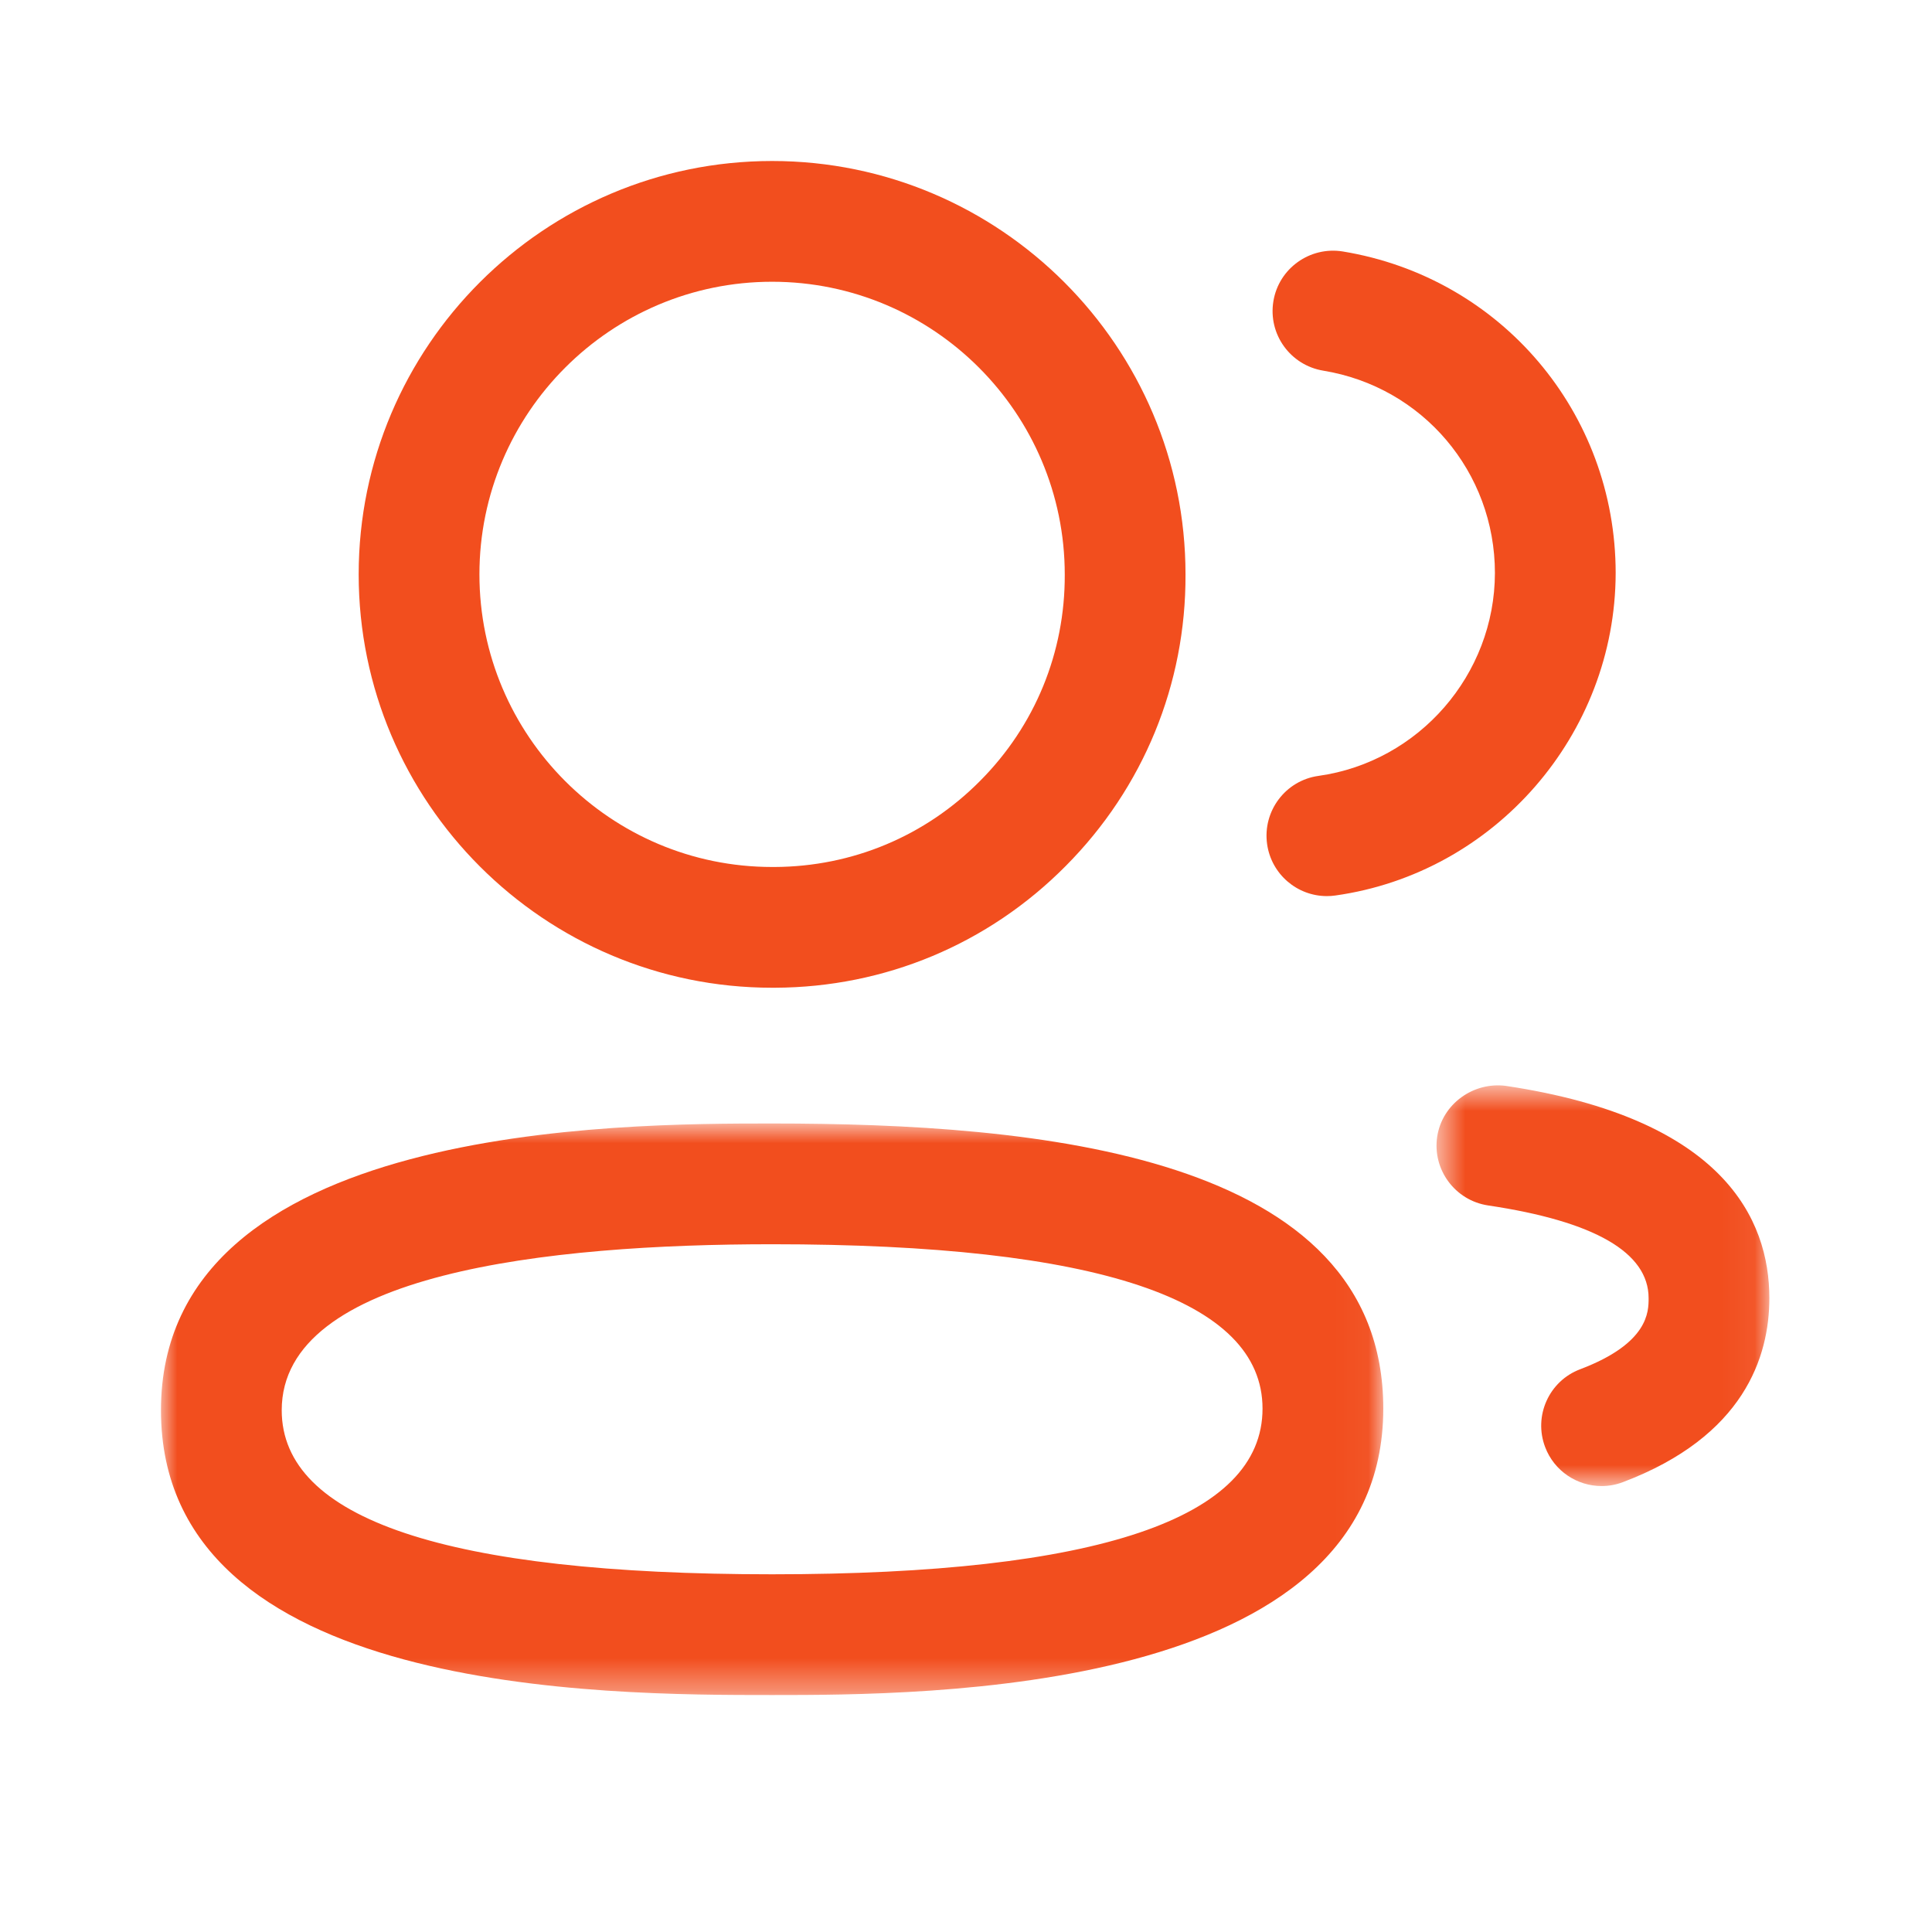 <svg width="60" height="60" viewBox="0 0 60 60" fill="none" xmlns="http://www.w3.org/2000/svg">
<mask id="mask0_37_24469" style="mask-type:luminance" maskUnits="userSpaceOnUse" x="5" y="34" width="38" height="19">
<path fill-rule="evenodd" clip-rule="evenodd" d="M5 34.893H42.959V52.642H5V34.893Z" fill="white"/>
</mask>
<g mask="url(#mask0_37_24469)">
<path fill-rule="evenodd" clip-rule="evenodd" d="M23.979 38.641C17.032 38.641 8.749 39.533 8.749 43.796C8.749 47.176 13.874 48.891 23.979 48.891C34.084 48.891 39.209 47.158 39.209 43.746C39.209 40.358 34.084 38.641 23.979 38.641M23.979 52.641C18.789 52.641 4.999 52.641 4.999 43.796C4.999 34.891 19.284 34.891 23.979 34.891C32.127 34.891 42.959 35.808 42.959 43.746C42.959 52.641 28.674 52.641 23.979 52.641" fill="#F24E1E"/>
</g>
<path fill-rule="evenodd" clip-rule="evenodd" d="M23.979 8.75C18.967 8.75 14.889 12.828 14.889 17.837C14.889 22.848 18.967 26.925 23.979 26.925H24.057C26.467 26.915 28.737 25.968 30.439 24.25C32.144 22.538 33.077 20.26 33.067 17.845C33.067 12.828 28.989 8.75 23.979 8.75V8.75ZM23.979 30.675C16.899 30.675 11.139 24.915 11.139 17.837C11.139 10.76 16.899 5 23.979 5C31.057 5 36.817 10.76 36.817 17.837C36.832 21.247 35.509 24.468 33.099 26.892C30.694 29.32 27.482 30.663 24.064 30.675H23.979Z" fill="#F24E1E"/>
<path fill-rule="evenodd" clip-rule="evenodd" d="M41.206 27.829C40.286 27.829 39.483 27.151 39.351 26.214C39.208 25.189 39.921 24.239 40.946 24.096C44.066 23.659 46.421 20.951 46.426 17.796C46.426 14.661 44.181 12.016 41.093 11.511C40.071 11.341 39.378 10.379 39.546 9.356C39.713 8.334 40.681 7.646 41.698 7.809C46.611 8.614 50.176 12.816 50.176 17.799C50.166 22.811 46.423 27.116 41.468 27.811C41.381 27.824 41.293 27.829 41.206 27.829" fill="#F24E1E"/>
<mask id="mask1_37_24469" style="mask-type:luminance" maskUnits="userSpaceOnUse" x="44" y="33" width="11" height="14">
<path fill-rule="evenodd" clip-rule="evenodd" d="M44.613 33.707H54.947V46.151H44.613V33.707Z" fill="white"/>
</mask>
<g mask="url(#mask1_37_24469)">
<path fill-rule="evenodd" clip-rule="evenodd" d="M49.739 46.151C48.981 46.151 48.269 45.688 47.986 44.941C47.618 43.973 48.106 42.888 49.074 42.523C51.199 41.718 51.199 40.736 51.199 40.316C51.199 38.898 49.521 37.928 46.214 37.436C45.188 37.281 44.481 36.326 44.633 35.303C44.788 34.278 45.761 33.591 46.766 33.723C53.531 34.736 54.949 37.868 54.949 40.316C54.949 42.138 54.161 44.606 50.404 46.028C50.186 46.111 49.961 46.151 49.739 46.151" fill="#F24E1E"/>
</g>
</svg>
